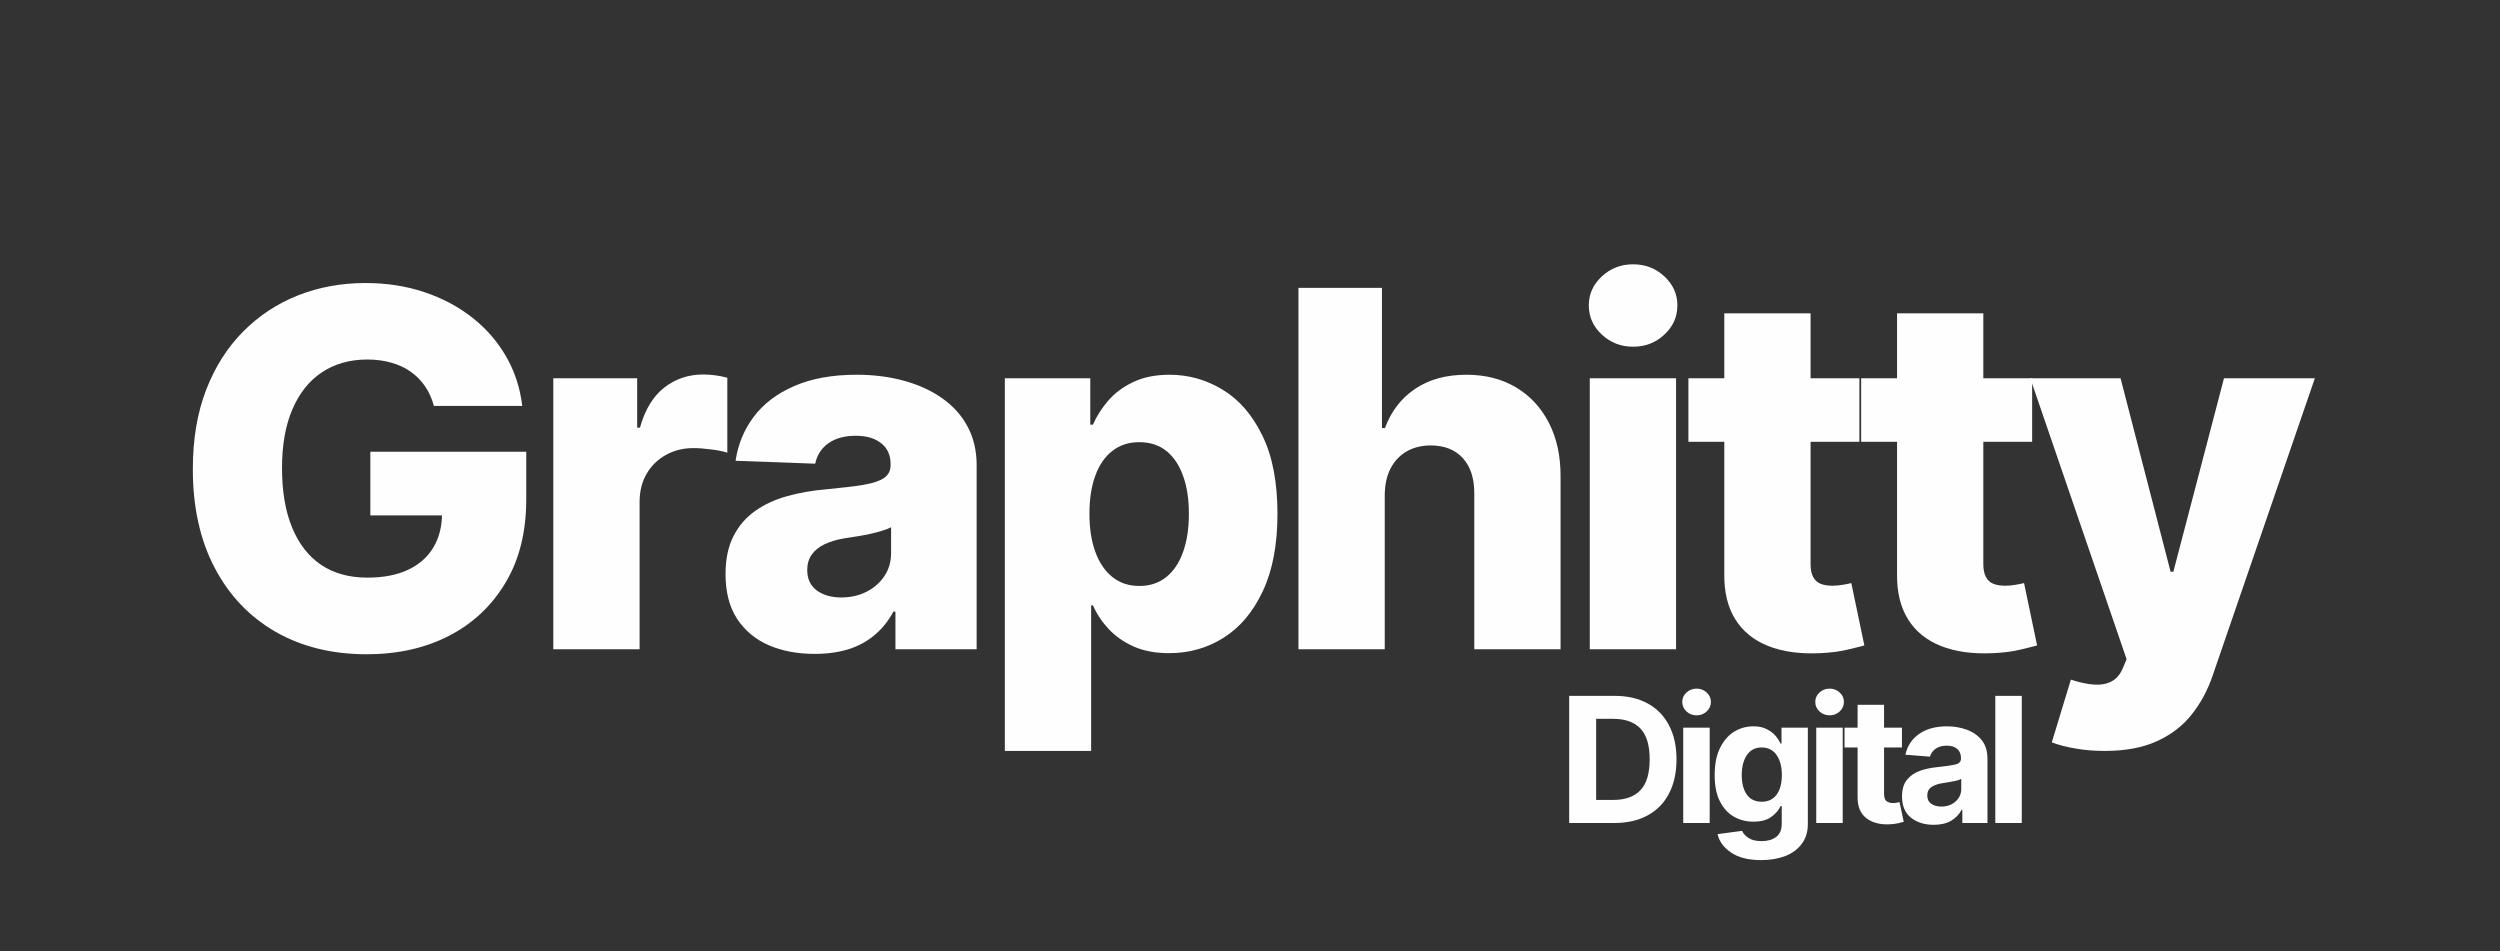 <svg xmlns="http://www.w3.org/2000/svg" xmlns:xlink="http://www.w3.org/1999/xlink" width="431" viewBox="0 0 323.25 123" height="164"><rect x="0" y="0" width="323.25" height="123" fill="#333333" stroke="none"/><defs></defs><g id="f920e7533a"><g style="fill:#fefeff;fill-opacity:1;"><g transform="translate(21.902, 83.954)"><path style="stroke:none" d="M 34.203 -31.469 C 33.941 -32.426 33.562 -33.27 33.062 -34 C 32.562 -34.738 31.941 -35.367 31.203 -35.891 C 30.473 -36.41 29.633 -36.801 28.688 -37.062 C 27.75 -37.332 26.719 -37.469 25.594 -37.469 C 23.332 -37.469 21.375 -36.914 19.719 -35.812 C 18.07 -34.719 16.801 -33.125 15.906 -31.031 C 15.008 -28.945 14.562 -26.414 14.562 -23.438 C 14.562 -20.438 14.992 -17.879 15.859 -15.766 C 16.723 -13.648 17.973 -12.035 19.609 -10.922 C 21.254 -9.816 23.25 -9.266 25.594 -9.266 C 27.664 -9.266 29.422 -9.602 30.859 -10.281 C 32.297 -10.957 33.383 -11.914 34.125 -13.156 C 34.875 -14.406 35.25 -15.875 35.25 -17.562 L 37.344 -17.312 L 25.984 -17.312 L 25.984 -25.547 L 46.141 -25.547 L 46.141 -19.375 C 46.141 -15.188 45.25 -11.602 43.469 -8.625 C 41.695 -5.645 39.266 -3.352 36.172 -1.75 C 33.078 -0.156 29.523 0.641 25.516 0.641 C 21.055 0.641 17.133 -0.32 13.75 -2.25 C 10.375 -4.188 7.742 -6.945 5.859 -10.531 C 3.973 -14.113 3.031 -18.367 3.031 -23.297 C 3.031 -27.129 3.598 -30.531 4.734 -33.5 C 5.879 -36.477 7.473 -39 9.516 -41.062 C 11.566 -43.133 13.941 -44.703 16.641 -45.766 C 19.336 -46.828 22.25 -47.359 25.375 -47.359 C 28.082 -47.359 30.602 -46.969 32.938 -46.188 C 35.27 -45.414 37.336 -44.32 39.141 -42.906 C 40.941 -41.5 42.406 -39.82 43.531 -37.875 C 44.656 -35.926 45.352 -33.789 45.625 -31.469 Z M 34.203 -31.469 "></path></g></g><g style="fill:#fefeff;fill-opacity:1;"><g transform="translate(68.011, 83.954)"><path style="stroke:none" d="M 3.531 0 L 3.531 -35.047 L 14.375 -35.047 L 14.375 -28.656 L 14.734 -28.656 C 15.379 -30.969 16.422 -32.691 17.859 -33.828 C 19.305 -34.961 20.988 -35.531 22.906 -35.531 C 23.426 -35.531 23.957 -35.492 24.5 -35.422 C 25.051 -35.348 25.562 -35.242 26.031 -35.109 L 26.031 -25.422 C 25.5 -25.598 24.801 -25.738 23.938 -25.844 C 23.082 -25.957 22.32 -26.016 21.656 -26.016 C 20.332 -26.016 19.141 -25.719 18.078 -25.125 C 17.023 -24.539 16.195 -23.727 15.594 -22.688 C 14.988 -21.645 14.688 -20.426 14.688 -19.031 L 14.688 0 Z M 3.531 0 "></path></g></g><g style="fill:#fefeff;fill-opacity:1;"><g transform="translate(91.921, 83.954)"><path style="stroke:none" d="M 13.422 0.594 C 11.18 0.594 9.195 0.219 7.469 -0.531 C 5.738 -1.289 4.375 -2.43 3.375 -3.953 C 2.383 -5.484 1.891 -7.406 1.891 -9.719 C 1.891 -11.664 2.234 -13.305 2.922 -14.641 C 3.609 -15.984 4.551 -17.07 5.75 -17.906 C 6.945 -18.75 8.328 -19.383 9.891 -19.812 C 11.461 -20.25 13.141 -20.539 14.922 -20.688 C 16.91 -20.875 18.516 -21.066 19.734 -21.266 C 20.953 -21.473 21.836 -21.77 22.391 -22.156 C 22.953 -22.551 23.234 -23.102 23.234 -23.812 L 23.234 -23.938 C 23.234 -25.102 22.828 -26.004 22.016 -26.641 C 21.211 -27.285 20.125 -27.609 18.75 -27.609 C 17.281 -27.609 16.094 -27.285 15.188 -26.641 C 14.289 -26.004 13.723 -25.125 13.484 -24 L 3.188 -24.375 C 3.5 -26.5 4.285 -28.398 5.547 -30.078 C 6.816 -31.766 8.566 -33.086 10.797 -34.047 C 13.023 -35.016 15.707 -35.5 18.844 -35.5 C 21.082 -35.5 23.145 -35.234 25.031 -34.703 C 26.914 -34.18 28.555 -33.422 29.953 -32.422 C 31.359 -31.43 32.441 -30.211 33.203 -28.766 C 33.973 -27.328 34.359 -25.676 34.359 -23.812 L 34.359 0 L 23.859 0 L 23.859 -4.875 L 23.594 -4.875 C 22.969 -3.695 22.172 -2.695 21.203 -1.875 C 20.242 -1.051 19.113 -0.43 17.812 -0.016 C 16.508 0.391 15.047 0.594 13.422 0.594 Z M 16.859 -6.703 C 18.055 -6.703 19.141 -6.945 20.109 -7.438 C 21.078 -7.926 21.848 -8.598 22.422 -9.453 C 23.004 -10.316 23.297 -11.316 23.297 -12.453 L 23.297 -15.781 C 22.973 -15.613 22.586 -15.461 22.141 -15.328 C 21.691 -15.191 21.203 -15.062 20.672 -14.938 C 20.141 -14.82 19.594 -14.719 19.031 -14.625 C 18.469 -14.531 17.926 -14.445 17.406 -14.375 C 16.352 -14.207 15.457 -13.945 14.719 -13.594 C 13.988 -13.25 13.426 -12.797 13.031 -12.234 C 12.645 -11.68 12.453 -11.023 12.453 -10.266 C 12.453 -9.109 12.863 -8.223 13.688 -7.609 C 14.52 -7.004 15.578 -6.703 16.859 -6.703 Z M 16.859 -6.703 "></path></g></g><g style="fill:#fefeff;fill-opacity:1;"><g transform="translate(126.395, 83.954)"><path style="stroke:none" d="M 3.531 13.141 L 3.531 -35.047 L 14.578 -35.047 L 14.578 -29.047 L 14.922 -29.047 C 15.379 -30.109 16.031 -31.133 16.875 -32.125 C 17.719 -33.113 18.797 -33.922 20.109 -34.547 C 21.422 -35.18 23 -35.5 24.844 -35.5 C 27.281 -35.5 29.555 -34.859 31.672 -33.578 C 33.797 -32.305 35.508 -30.336 36.812 -27.672 C 38.125 -25.016 38.781 -21.625 38.781 -17.5 C 38.781 -13.531 38.148 -10.207 36.891 -7.531 C 35.641 -4.852 33.953 -2.844 31.828 -1.5 C 29.711 -0.164 27.363 0.5 24.781 0.5 C 23.008 0.5 21.477 0.211 20.188 -0.359 C 18.895 -0.941 17.812 -1.703 16.938 -2.641 C 16.062 -3.586 15.391 -4.602 14.922 -5.688 L 14.688 -5.688 L 14.688 13.141 Z M 14.469 -17.516 C 14.469 -15.629 14.723 -13.988 15.234 -12.594 C 15.742 -11.195 16.477 -10.113 17.438 -9.344 C 18.406 -8.57 19.566 -8.188 20.922 -8.188 C 22.285 -8.188 23.445 -8.57 24.406 -9.344 C 25.363 -10.113 26.086 -11.195 26.578 -12.594 C 27.078 -13.988 27.328 -15.629 27.328 -17.516 C 27.328 -19.41 27.078 -21.047 26.578 -22.422 C 26.086 -23.805 25.367 -24.879 24.422 -25.641 C 23.473 -26.398 22.305 -26.781 20.922 -26.781 C 19.555 -26.781 18.395 -26.406 17.438 -25.656 C 16.477 -24.914 15.742 -23.852 15.234 -22.469 C 14.723 -21.082 14.469 -19.43 14.469 -17.516 Z M 14.469 -17.516 "></path></g></g><g style="fill:#fefeff;fill-opacity:1;"><g transform="translate(164.359, 83.954)"><path style="stroke:none" d="M 14.688 -19.984 L 14.688 0 L 3.531 0 L 3.531 -46.734 L 14.328 -46.734 L 14.328 -28.609 L 14.719 -28.609 C 15.508 -30.766 16.805 -32.453 18.609 -33.672 C 20.41 -34.891 22.617 -35.5 25.234 -35.5 C 27.703 -35.5 29.848 -34.953 31.672 -33.859 C 33.492 -32.773 34.91 -31.242 35.922 -29.266 C 36.93 -27.297 37.43 -24.988 37.422 -22.344 L 37.422 0 L 26.266 0 L 26.266 -20.141 C 26.273 -22.086 25.785 -23.609 24.797 -24.703 C 23.805 -25.805 22.414 -26.359 20.625 -26.359 C 19.457 -26.359 18.426 -26.102 17.531 -25.594 C 16.645 -25.082 15.953 -24.352 15.453 -23.406 C 14.961 -22.469 14.707 -21.328 14.688 -19.984 Z M 14.688 -19.984 "></path></g></g><g style="fill:#fefeff;fill-opacity:1;"><g transform="translate(202.027, 83.954)"><path style="stroke:none" d="M 3.531 0 L 3.531 -35.047 L 14.688 -35.047 L 14.688 0 Z M 9.125 -39.125 C 7.562 -39.125 6.219 -39.645 5.094 -40.688 C 3.969 -41.727 3.406 -42.988 3.406 -44.469 C 3.406 -45.926 3.969 -47.176 5.094 -48.219 C 6.219 -49.258 7.562 -49.781 9.125 -49.781 C 10.707 -49.781 12.055 -49.258 13.172 -48.219 C 14.297 -47.176 14.859 -45.926 14.859 -44.469 C 14.859 -42.988 14.297 -41.727 13.172 -40.688 C 12.055 -39.645 10.707 -39.125 9.125 -39.125 Z M 9.125 -39.125 "></path></g></g><g style="fill:#fefeff;fill-opacity:1;"><g transform="translate(217.108, 83.954)"><path style="stroke:none" d="M 23.312 -35.047 L 23.312 -26.828 L 1.203 -26.828 L 1.203 -35.047 Z M 5.844 -43.438 L 17 -43.438 L 17 -11.016 C 17 -10.336 17.109 -9.785 17.328 -9.359 C 17.547 -8.941 17.867 -8.645 18.297 -8.469 C 18.723 -8.301 19.234 -8.219 19.828 -8.219 C 20.254 -8.219 20.707 -8.258 21.188 -8.344 C 21.664 -8.426 22.023 -8.5 22.266 -8.562 L 23.953 -0.5 C 23.422 -0.352 22.672 -0.164 21.703 0.062 C 20.742 0.289 19.594 0.438 18.25 0.5 C 15.633 0.625 13.395 0.316 11.531 -0.422 C 9.664 -1.16 8.242 -2.312 7.266 -3.875 C 6.285 -5.445 5.812 -7.414 5.844 -9.781 Z M 5.844 -43.438 "></path></g></g><g style="fill:#fefeff;fill-opacity:1;"><g transform="translate(239.444, 83.954)"><path style="stroke:none" d="M 23.312 -35.047 L 23.312 -26.828 L 1.203 -26.828 L 1.203 -35.047 Z M 5.844 -43.438 L 17 -43.438 L 17 -11.016 C 17 -10.336 17.109 -9.785 17.328 -9.359 C 17.547 -8.941 17.867 -8.645 18.297 -8.469 C 18.723 -8.301 19.234 -8.219 19.828 -8.219 C 20.254 -8.219 20.707 -8.258 21.188 -8.344 C 21.664 -8.426 22.023 -8.5 22.266 -8.562 L 23.953 -0.5 C 23.422 -0.352 22.672 -0.164 21.703 0.062 C 20.742 0.289 19.594 0.438 18.25 0.5 C 15.633 0.625 13.395 0.316 11.531 -0.422 C 9.664 -1.16 8.242 -2.312 7.266 -3.875 C 6.285 -5.445 5.812 -7.414 5.844 -9.781 Z M 5.844 -43.438 "></path></g></g><g style="fill:#fefeff;fill-opacity:1;"><g transform="translate(261.781, 83.954)"><path style="stroke:none" d="M 10.359 13.141 C 9.016 13.141 7.75 13.035 6.562 12.828 C 5.383 12.629 4.367 12.363 3.516 12.031 L 5.984 3.922 C 7.078 4.285 8.066 4.5 8.953 4.562 C 9.848 4.625 10.617 4.484 11.266 4.141 C 11.91 3.797 12.406 3.191 12.75 2.328 L 13.188 1.281 L 0.734 -35.047 L 12.406 -35.047 L 18.875 -10.031 L 19.234 -10.031 L 25.781 -35.047 L 37.531 -35.047 L 24.328 3.359 C 23.68 5.273 22.773 6.961 21.609 8.422 C 20.453 9.891 18.957 11.039 17.125 11.875 C 15.289 12.719 13.035 13.141 10.359 13.141 Z M 10.359 13.141 "></path></g></g><g style="fill:#fefeff;fill-opacity:1;"><g transform="translate(201.475, 106.414)"><path style="stroke:none" d="M 7.266 0 L 1.422 0 L 1.422 -16.438 L 7.312 -16.438 C 8.957 -16.438 10.379 -16.109 11.578 -15.453 C 12.773 -14.797 13.691 -13.852 14.328 -12.625 C 14.973 -11.406 15.297 -9.941 15.297 -8.234 C 15.297 -6.523 14.973 -5.051 14.328 -3.812 C 13.691 -2.582 12.77 -1.641 11.562 -0.984 C 10.363 -0.328 8.93 0 7.266 0 Z M 4.906 -2.984 L 7.109 -2.984 C 8.66 -2.984 9.832 -3.398 10.625 -4.234 C 11.426 -5.066 11.828 -6.398 11.828 -8.234 C 11.828 -10.055 11.426 -11.383 10.625 -12.219 C 9.832 -13.051 8.664 -13.469 7.125 -13.469 L 4.906 -13.469 Z M 4.906 -2.984 "></path></g></g><g style="fill:#fefeff;fill-opacity:1;"><g transform="translate(216.282, 106.414)"><path style="stroke:none" d="M 1.359 0 L 1.359 -12.328 L 4.781 -12.328 L 4.781 0 Z M 3.094 -13.922 C 2.582 -13.922 2.145 -14.086 1.781 -14.422 C 1.414 -14.766 1.234 -15.176 1.234 -15.656 C 1.234 -16.133 1.414 -16.539 1.781 -16.875 C 2.145 -17.207 2.582 -17.375 3.094 -17.375 C 3.594 -17.375 4.023 -17.207 4.391 -16.875 C 4.754 -16.539 4.938 -16.133 4.938 -15.656 C 4.938 -15.176 4.754 -14.766 4.391 -14.422 C 4.023 -14.086 3.594 -13.922 3.094 -13.922 Z M 3.094 -13.922 "></path></g></g><g style="fill:#fefeff;fill-opacity:1;"><g transform="translate(220.801, 106.414)"><path style="stroke:none" d="M 6.922 4.797 C 5.266 4.797 3.961 4.469 3.016 3.812 C 2.066 3.164 1.488 2.375 1.281 1.438 L 4.453 1.016 C 4.586 1.348 4.859 1.648 5.266 1.922 C 5.672 2.203 6.25 2.344 7 2.344 C 7.75 2.344 8.363 2.164 8.844 1.812 C 9.332 1.457 9.578 0.879 9.578 0.078 L 9.578 -2.188 L 9.422 -2.188 C 9.203 -1.676 8.805 -1.211 8.234 -0.797 C 7.672 -0.379 6.895 -0.172 5.906 -0.172 C 4.977 -0.172 4.133 -0.391 3.375 -0.828 C 2.625 -1.266 2.023 -1.926 1.578 -2.812 C 1.129 -3.695 0.906 -4.82 0.906 -6.188 C 0.906 -7.594 1.133 -8.758 1.594 -9.688 C 2.051 -10.625 2.656 -11.328 3.406 -11.797 C 4.164 -12.266 5 -12.5 5.906 -12.5 C 6.594 -12.5 7.164 -12.379 7.625 -12.141 C 8.094 -11.91 8.473 -11.625 8.766 -11.281 C 9.055 -10.938 9.273 -10.598 9.422 -10.266 L 9.547 -10.266 L 9.547 -12.328 L 12.953 -12.328 L 12.953 0.125 C 12.953 1.145 12.691 2 12.172 2.688 C 11.66 3.383 10.953 3.91 10.047 4.266 C 9.141 4.617 8.098 4.797 6.922 4.797 Z M 7 -2.75 C 7.82 -2.75 8.457 -3.051 8.906 -3.656 C 9.363 -4.27 9.594 -5.117 9.594 -6.203 C 9.594 -7.285 9.363 -8.148 8.906 -8.797 C 8.457 -9.441 7.82 -9.766 7 -9.766 C 6.145 -9.766 5.5 -9.43 5.062 -8.766 C 4.625 -8.109 4.406 -7.254 4.406 -6.203 C 4.406 -5.141 4.625 -4.297 5.062 -3.672 C 5.508 -3.055 6.156 -2.75 7 -2.75 Z M 7 -2.75 "></path></g></g><g style="fill:#fefeff;fill-opacity:1;"><g transform="translate(233.481, 106.414)"><path style="stroke:none" d="M 1.359 0 L 1.359 -12.328 L 4.781 -12.328 L 4.781 0 Z M 3.094 -13.922 C 2.582 -13.922 2.145 -14.086 1.781 -14.422 C 1.414 -14.766 1.234 -15.176 1.234 -15.656 C 1.234 -16.133 1.414 -16.539 1.781 -16.875 C 2.145 -17.207 2.582 -17.375 3.094 -17.375 C 3.594 -17.375 4.023 -17.207 4.391 -16.875 C 4.754 -16.539 4.938 -16.133 4.938 -15.656 C 4.938 -15.176 4.754 -14.766 4.391 -14.422 C 4.023 -14.086 3.594 -13.922 3.094 -13.922 Z M 3.094 -13.922 "></path></g></g><g style="fill:#fefeff;fill-opacity:1;"><g transform="translate(238, 106.414)"><path style="stroke:none" d="M 7.922 -12.328 L 7.922 -9.766 L 5.609 -9.766 L 5.609 -3.797 C 5.609 -3.316 5.711 -2.992 5.922 -2.828 C 6.141 -2.66 6.422 -2.578 6.766 -2.578 C 6.922 -2.578 7.078 -2.594 7.234 -2.625 C 7.398 -2.656 7.523 -2.68 7.609 -2.703 L 8.156 -0.156 C 7.977 -0.102 7.734 -0.039 7.422 0.031 C 7.117 0.102 6.742 0.148 6.297 0.172 C 5.055 0.223 4.055 -0.047 3.297 -0.641 C 2.547 -1.234 2.176 -2.133 2.188 -3.344 L 2.188 -9.766 L 0.5 -9.766 L 0.5 -12.328 L 2.188 -12.328 L 2.188 -15.281 L 5.609 -15.281 L 5.609 -12.328 Z M 7.922 -12.328 "></path></g></g><g style="fill:#fefeff;fill-opacity:1;"><g transform="translate(245.151, 106.414)"><path style="stroke:none" d="M 4.875 0.234 C 3.695 0.234 2.719 -0.07 1.938 -0.688 C 1.164 -1.301 0.781 -2.219 0.781 -3.438 C 0.781 -4.363 1 -5.086 1.438 -5.609 C 1.875 -6.141 2.441 -6.523 3.141 -6.766 C 3.848 -7.004 4.609 -7.16 5.422 -7.234 C 6.492 -7.348 7.258 -7.461 7.719 -7.578 C 8.176 -7.691 8.406 -7.945 8.406 -8.344 L 8.406 -8.391 C 8.406 -8.898 8.242 -9.297 7.922 -9.578 C 7.609 -9.859 7.16 -10 6.578 -10 C 5.961 -10 5.473 -9.863 5.109 -9.594 C 4.742 -9.32 4.504 -8.984 4.391 -8.578 L 1.219 -8.828 C 1.457 -9.953 2.039 -10.844 2.969 -11.5 C 3.906 -12.164 5.113 -12.5 6.594 -12.5 C 7.508 -12.5 8.363 -12.352 9.156 -12.062 C 9.957 -11.77 10.602 -11.316 11.094 -10.703 C 11.582 -10.086 11.828 -9.289 11.828 -8.312 L 11.828 0 L 8.578 0 L 8.578 -1.703 L 8.484 -1.703 C 8.18 -1.129 7.734 -0.66 7.141 -0.297 C 6.547 0.055 5.789 0.234 4.875 0.234 Z M 5.859 -2.125 C 6.609 -2.125 7.223 -2.344 7.703 -2.781 C 8.191 -3.219 8.438 -3.758 8.438 -4.406 L 8.438 -5.719 C 8.301 -5.625 8.094 -5.539 7.812 -5.469 C 7.531 -5.406 7.227 -5.348 6.906 -5.297 C 6.594 -5.242 6.305 -5.195 6.047 -5.156 C 5.453 -5.07 4.969 -4.906 4.594 -4.656 C 4.227 -4.406 4.047 -4.039 4.047 -3.562 C 4.047 -3.082 4.219 -2.723 4.562 -2.484 C 4.906 -2.242 5.336 -2.125 5.859 -2.125 Z M 5.859 -2.125 "></path></g></g><g style="fill:#fefeff;fill-opacity:1;"><g transform="translate(256.635, 106.414)"><path style="stroke:none" d="M 4.781 -16.438 L 4.781 0 L 1.359 0 L 1.359 -16.438 Z M 4.781 -16.438 "></path></g></g></g></svg>